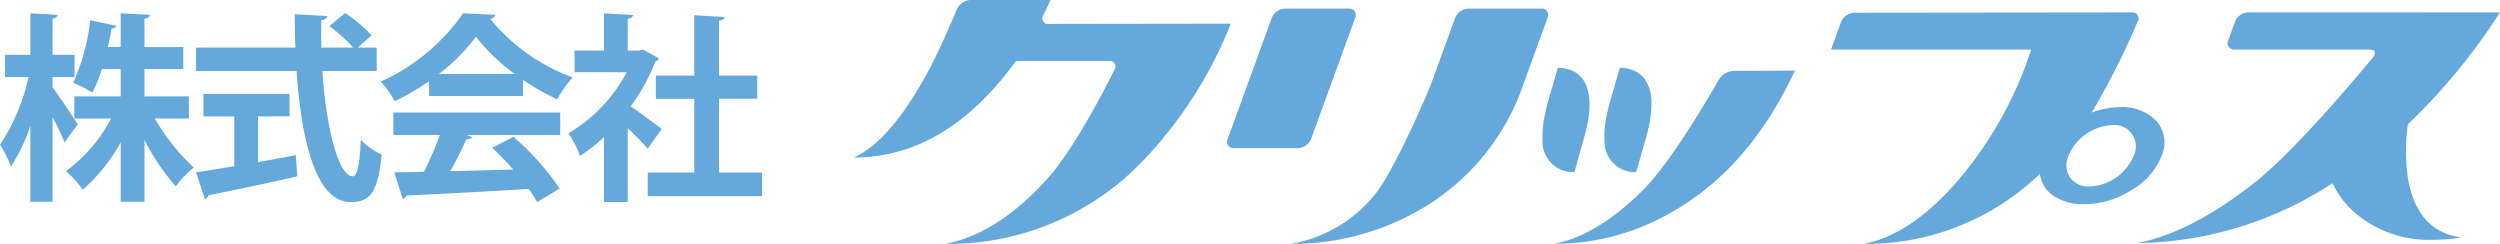 <svg xmlns="http://www.w3.org/2000/svg" width="244.732" height="23.873" viewBox="0 0 244.732 23.873">
  <g id="clips-logo" transform="translate(-298.579 -285.701)">
    <g id="グループ_7" data-name="グループ 7">
      <g id="グループ_6" data-name="グループ 6">
        <g id="グループ_1" data-name="グループ 1">
          <path id="パス_1" data-name="パス 1" d="M419.069,288.015a41.575,41.575,0,0,1-8.487,13.306,26.294,26.294,0,0,1-19.451,8.253q5.076-.98,9.937-6.328c3.015-3.328,6.606-10.716,6.606-10.716a.554.554,0,0,0-.54-.863h-9.1q-6.843,9.456-15.9,9.455,3.621-1.564,7.412-8.639c1.066-1.979,2.72-5.9,2.72-5.9a1.57,1.57,0,0,1,1.333-.885h7.818c-.644,1.39-.695,1.491-.695,1.491a.54.54,0,0,0,.524.853Z" fill="#65a9dc"/>
        </g>
        <g id="グループ_2" data-name="グループ 2">
          <path id="パス_2" data-name="パス 2" d="M423.078,287.443a1.475,1.475,0,0,1,1.288-.9h6.244a.63.63,0,0,1,.632.9l-4.318,11.864a1.476,1.476,0,0,1-1.289.9h-6.243a.63.63,0,0,1-.632-.9Zm26.366-.9a.629.629,0,0,1,.631.9l-2.343,6.438a22.565,22.565,0,0,1-10.762,12.692,24.968,24.968,0,0,1-12.023,3,13.5,13.5,0,0,0,8.224-4.83c1.875-2.282,5.073-9.784,5.073-9.784.207-.486.524-1.289.7-1.785l2.086-5.732a1.474,1.474,0,0,1,1.288-.9Z" fill="#65a9dc"/>
        </g>
        <g id="グループ_3" data-name="グループ 3">
          <path id="パス_3" data-name="パス 3" d="M454.164,295.39a8.738,8.738,0,0,1-.106,1.985c-.09.52-.28,1.362-.424,1.87l-.934,3.311a3,3,0,0,1-3.119-3.062,10.277,10.277,0,0,1,.127-2.018c.085-.521.275-1.362.422-1.869l.951-3.28Q453.891,292.424,454.164,295.39Zm20.13-2.778q-4.58,9.818-12.485,14.091a22.849,22.849,0,0,1-11.072,2.871q4.23-.849,8.633-5.219c3.114-3.088,7.474-10.873,7.474-10.873a1.822,1.822,0,0,1,1.429-.842Zm-18.64,6.882a8.863,8.863,0,0,1,.116-2.019c.091-.521.286-1.361.433-1.868l.951-3.28q2.808.1,3.083,3.063a10.151,10.151,0,0,1-.117,1.983,18.925,18.925,0,0,1-.42,1.87l-.961,3.313A2.982,2.982,0,0,1,455.654,299.494Z" fill="#65a9dc"/>
        </g>
        <g id="グループ_4" data-name="グループ 4">
          <path id="パス_4" data-name="パス 4" d="M506.065,296.19a4.566,4.566,0,0,1,3.635,1.389,3.158,3.158,0,0,1,.483,3.378,6.714,6.714,0,0,1-2.935,3.346,8.643,8.643,0,0,1-4.65,1.388,5.119,5.119,0,0,1-2.982-.816,3,3,0,0,1-1.348-2.154,24.476,24.476,0,0,1-17.239,6.853q4.925-.947,9.792-6.885a37.824,37.824,0,0,0,6.6-12.134c-.071,0-.071,0,0,0h-19.6l.986-2.709a1.475,1.475,0,0,1,1.288-.9l27.171-.031a.588.588,0,0,1,.582.882,75.333,75.333,0,0,1-4.5,8.923A7.884,7.884,0,0,1,506.065,296.19Zm-2.9,7.765a4.9,4.9,0,0,0,4.283-3,2.093,2.093,0,0,0-2.1-3.005,4.905,4.905,0,0,0-4.283,3.005,2.212,2.212,0,0,0,.163,2.122A2.189,2.189,0,0,0,503.161,303.955Z" fill="#65a9dc"/>
        </g>
        <g id="グループ_5" data-name="グループ 5">
          <path id="パス_5" data-name="パス 5" d="M534.281,303.048q.879,5.313,5.244,5.9a16.942,16.942,0,0,1-2.721.228,11.178,11.178,0,0,1-7.655-2.608,8.916,8.916,0,0,1-2.228-2.936,35.719,35.719,0,0,1-19.138,5.866q5.261-1.011,11.482-5.9c4.333-3.39,11.631-12.3,11.631-12.3.335-.408.177-.743-.351-.743H517.337a.629.629,0,0,1-.631-.9l.672-1.849a1.474,1.474,0,0,1,1.289-.9l24.644.008a59.348,59.348,0,0,1-9.018,10.952A18.866,18.866,0,0,0,534.281,303.048Z" fill="#65a9dc"/>
        </g>
      </g>
    </g>
    <g id="グループ_8" data-name="グループ 8">
      <path id="パス_6" data-name="パス 6" d="M303.724,294.236c.548.724,2.113,3.091,2.465,3.638l-1.291,1.761a27.184,27.184,0,0,0-1.174-2.465v8.277h-2.173v-7.435a16.807,16.807,0,0,1-1.9,3.99,10.816,10.816,0,0,0-1.075-2.132,19.613,19.613,0,0,0,2.8-6.632h-2.309v-2.171h2.484V287l2.681.157c-.019.175-.156.292-.508.351v3.562h2.152v2.171h-2.152Zm13.343,3.071h-3.326a19.985,19.985,0,0,0,3.815,4.793,8.883,8.883,0,0,0-1.762,1.859,22.937,22.937,0,0,1-3.071-4.539v6.027h-2.329v-5.812a17.013,17.013,0,0,1-3.716,4.637,10.4,10.4,0,0,0-1.643-1.821,15.028,15.028,0,0,0,4.42-5.144h-3.6v-2.171h4.538v-2.681h-1.839a13.116,13.116,0,0,1-.939,2.309,12.074,12.074,0,0,0-1.877-.958,19.5,19.5,0,0,0,1.663-6.124l2.582.547a.475.475,0,0,1-.469.255c-.1.529-.236,1.155-.373,1.82h1.252V287l2.858.157c-.021.2-.176.312-.529.39v2.76h3.8v2.151h-3.8v2.681h4.344Z" fill="#65a9dc"/>
      <path id="パス_7" data-name="パス 7" d="M335.457,292.651h-5.322c.373,5.5,1.546,10.291,2.975,10.31.429,0,.7-1.1.781-3.579a6.58,6.58,0,0,0,2.055,1.447c-.372,3.776-1.173,4.656-3.052,4.656-3.385-.019-4.812-5.987-5.283-12.834H317.77v-2.288h9.725c-.04-1.1-.06-2.193-.06-3.269l3.17.177c0,.216-.176.352-.568.411-.019.9-.019,1.781,0,2.681h3.111a14.316,14.316,0,0,0-2.327-2.1l1.544-1.29a15.042,15.042,0,0,1,2.6,2.19l-1.369,1.2h1.859Zm-11.622,4.442v4.479c1.213-.216,2.486-.45,3.7-.684l.156,2.073c-3.169.724-6.554,1.429-8.706,1.86a.463.463,0,0,1-.351.351l-.862-2.6c1.018-.157,2.31-.352,3.737-.607v-4.871h-3.013V294.9h8.432v2.192Z" fill="#65a9dc"/>
      <path id="パス_8" data-name="パス 8" d="M340.583,295.1v-1.447a24.188,24.188,0,0,1-3.366,1.957,8.821,8.821,0,0,0-1.369-1.918A19.538,19.538,0,0,0,343.907,287l3.171.157a.583.583,0,0,1-.509.39,18.655,18.655,0,0,0,8.079,5.733,10.566,10.566,0,0,0-1.526,2.151,24.2,24.2,0,0,1-3.344-1.916V295.1Zm-3.5,3.815V296.72h16.337v2.191h-9.2l.587.2c-.077.156-.272.235-.587.235a32.783,32.783,0,0,1-1.564,3.108c1.937-.037,4.05-.1,6.163-.155a26.879,26.879,0,0,0-2.054-2.132l2.075-1.076a25.627,25.627,0,0,1,4.518,5.067l-2.191,1.33a14.4,14.4,0,0,0-.842-1.292c-4.421.275-8.96.509-11.952.646a.419.419,0,0,1-.373.313l-.822-2.581c.822-.021,1.8-.021,2.9-.06a32.719,32.719,0,0,0,1.565-3.6Zm11.9-5.967a18.516,18.516,0,0,1-3.815-3.658,17.789,17.789,0,0,1-3.638,3.658Z" fill="#65a9dc"/>
      <path id="パス_9" data-name="パス 9" d="M363.081,291.418a.551.551,0,0,1-.332.294,19.466,19.466,0,0,1-2.426,4.4c.959.665,2.582,1.858,3.032,2.21l-1.369,1.937a22.716,22.716,0,0,0-1.957-1.995v7.219H357.7v-6.358a15.478,15.478,0,0,1-2.346,1.839,9.1,9.1,0,0,0-1.135-2.212,15.185,15.185,0,0,0,5.713-5.986h-5.108v-2.113H357.7v-3.639l2.858.157c-.021.2-.176.314-.529.371v3.111h1.155l.352-.1Zm5.889,11.172h4.207V304.9H361.986V302.59h4.558v-7.22h-3.757V293.1h3.757v-5.909l2.955.176c-.021.2-.176.314-.529.373v5.36h3.736v2.269H368.97Z" fill="#65a9dc"/>
    </g>
  </g>
</svg>
